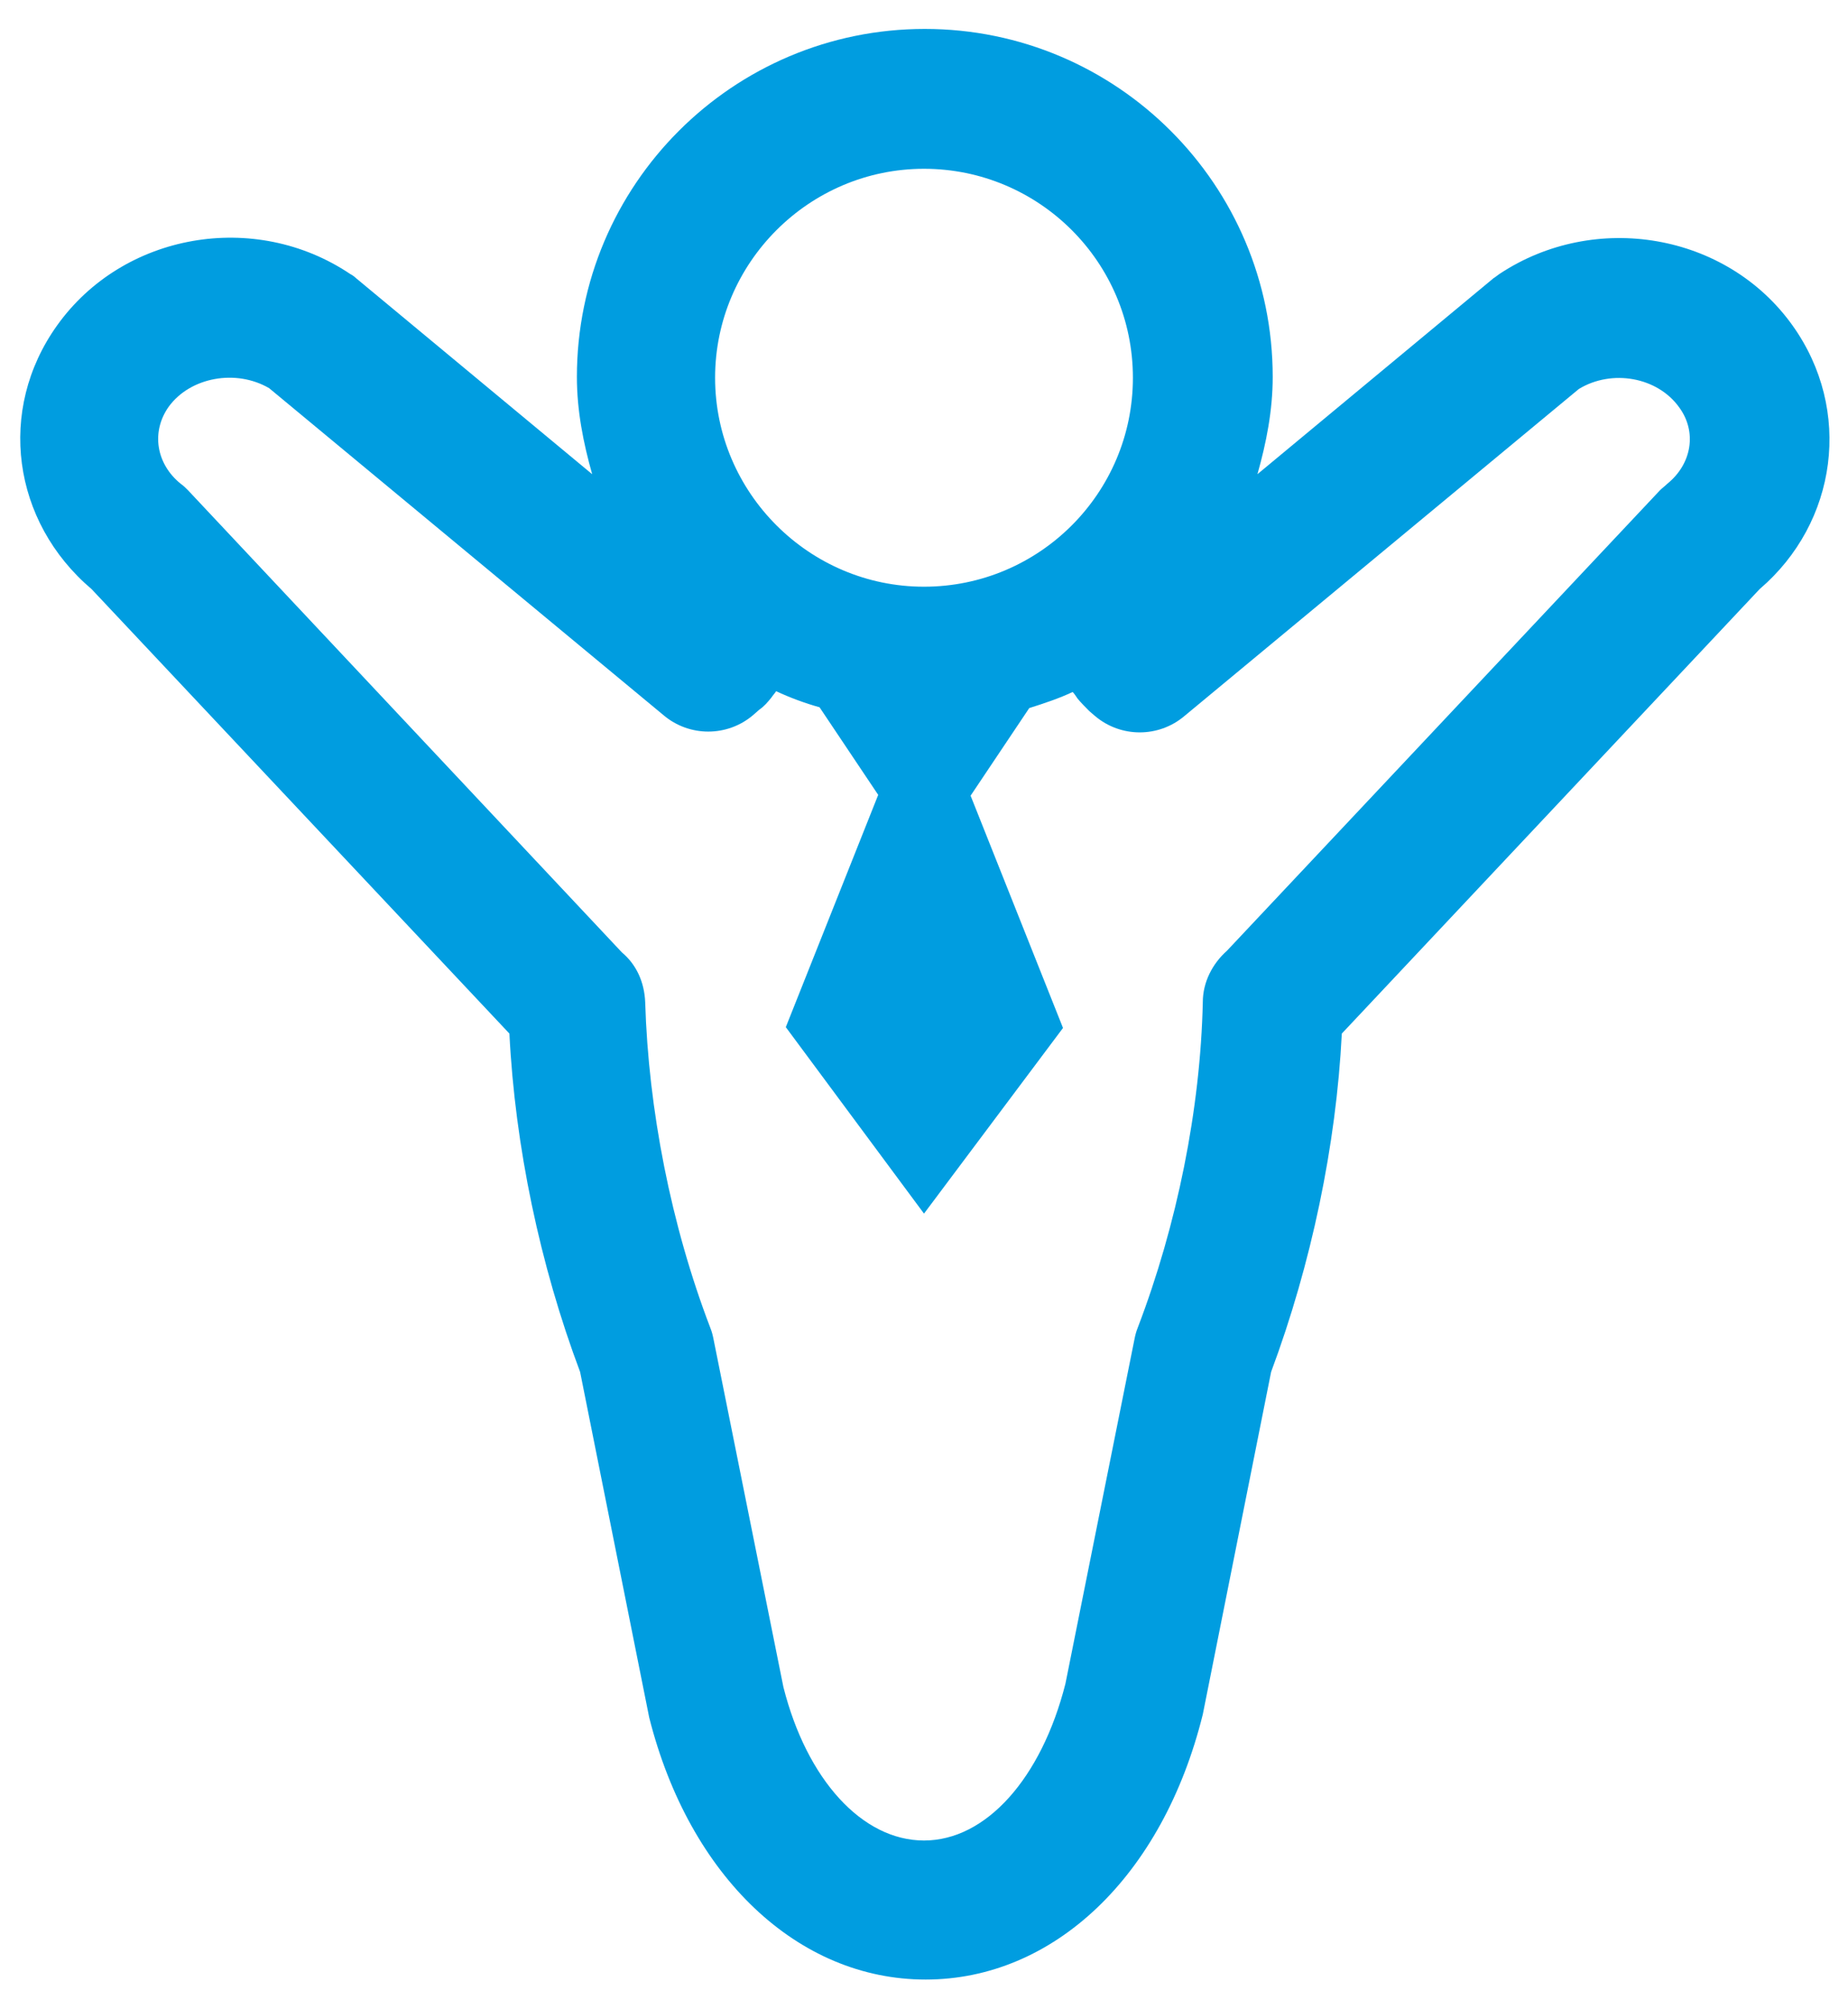 <svg width="46" height="50" viewBox="0 0 46 50" fill="none" xmlns="http://www.w3.org/2000/svg">
<path d="M44.62 8.1C42.98 5.8 39.7 5.24 37.32 6.82C37.26 6.86 37.22 6.9 37.18 6.92L31.3 11.8C31.52 11.02 31.68 10.22 31.68 9.38C31.68 4.6 27.8 0.72 23.02 0.72C18.24 0.72 14.36 4.6 14.36 9.38C14.36 10.22 14.52 11.02 14.74 11.8L8.86 6.92C8.82 6.88 8.76 6.84 8.72 6.82C6.34 5.22 3.06 5.8 1.42 8.1C-0.08 10.2 0.3 12.98 2.28 14.66L12.68 25.72C12.82 28.52 13.44 31.48 14.44 34.14L16.16 42.74C17.16 46.7 19.86 49.26 23.04 49.26C26.22 49.26 28.94 46.7 29.94 42.66L31.64 34.14C32.64 31.46 33.26 28.5 33.4 25.72L43.8 14.66C45.74 13 46.12 10.2 44.62 8.1ZM23 4.2C25.86 4.2 28.2 6.52 28.2 9.4C28.2 12.28 25.86 14.6 23 14.6C20.14 14.6 17.8 12.26 17.8 9.4C17.8 6.54 20.14 4.2 23 4.2ZM41.5 12.04C41.44 12.1 41.38 12.14 41.32 12.2L30.54 23.66C30.18 23.98 29.94 24.44 29.94 24.94C29.88 27.6 29.3 30.48 28.32 33.04C28.28 33.14 28.26 33.22 28.24 33.32L26.52 41.9C25.92 44.26 24.54 45.8 23 45.8C21.46 45.8 20.08 44.28 19.5 41.98L17.76 33.32C17.74 33.22 17.72 33.14 17.68 33.04C16.7 30.48 16.14 27.6 16.06 24.94C16.04 24.44 15.84 24 15.48 23.7L4.68 12.2C4.62 12.14 4.56 12.08 4.5 12.04C3.88 11.54 3.76 10.74 4.2 10.12C4.74 9.38 5.88 9.18 6.7 9.66L16.52 17.8C17.16 18.34 18.1 18.34 18.74 17.8L18.9 17.66C19.02 17.58 19.12 17.46 19.2 17.36C19.24 17.3 19.28 17.26 19.32 17.2C19.66 17.36 20.04 17.5 20.4 17.6L21.86 19.78L19.56 25.56L23 30.2L26.46 25.58L24.16 19.8L25.62 17.62C26 17.5 26.36 17.38 26.7 17.22C26.74 17.26 26.78 17.32 26.82 17.38C26.88 17.46 27.04 17.62 27.12 17.7C27.14 17.72 27.24 17.8 27.26 17.82C27.9 18.36 28.84 18.36 29.48 17.82L39.3 9.68C40.12 9.18 41.26 9.38 41.8 10.14C42.24 10.74 42.12 11.54 41.5 12.04Z" fill="#009DE0"/>
</svg>
